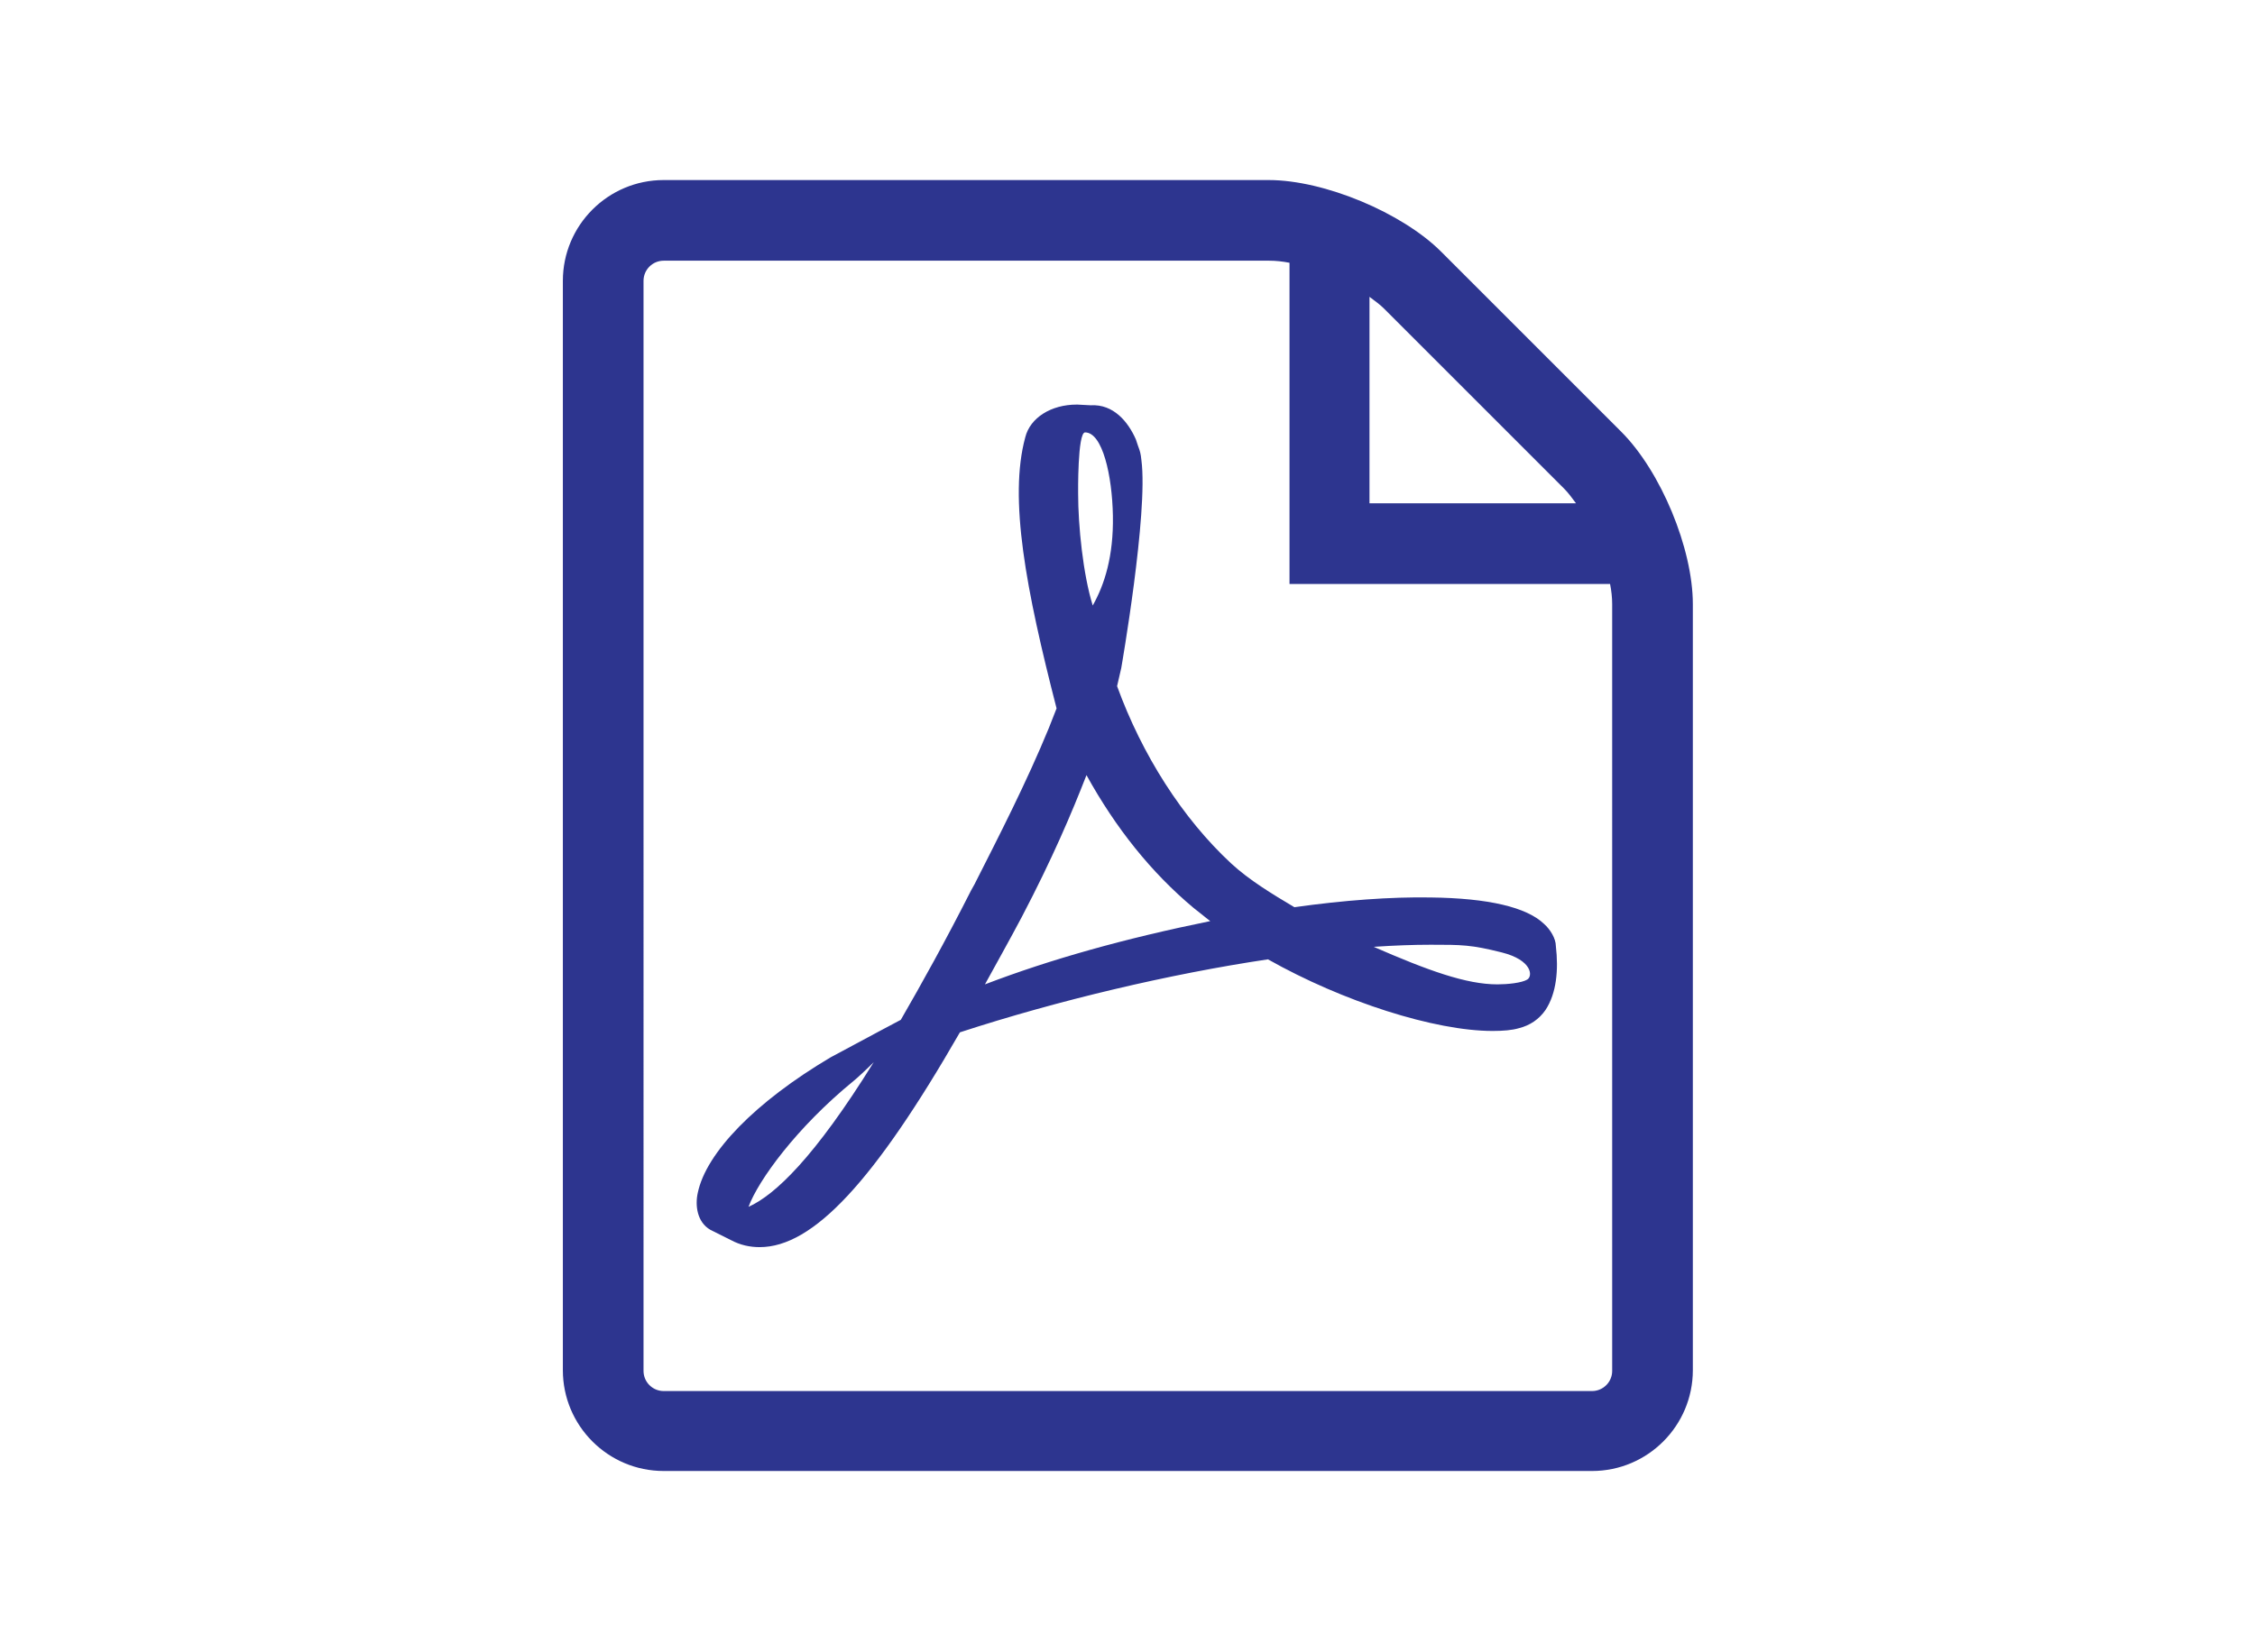 <?xml version="1.0" encoding="utf-8"?>
<!-- Generator: Adobe Illustrator 16.0.0, SVG Export Plug-In . SVG Version: 6.00 Build 0)  -->
<!DOCTYPE svg PUBLIC "-//W3C//DTD SVG 1.1//EN" "http://www.w3.org/Graphics/SVG/1.1/DTD/svg11.dtd">
<svg version="1.1" id="Capa_1" xmlns="http://www.w3.org/2000/svg" xmlns:xlink="http://www.w3.org/1999/xlink" x="0px" y="0px"
	 width="823px" height="603px" viewBox="0 0 823 603" enable-background="new 0 0 823 603" xml:space="preserve">
<g>
	<path fill="#2D358F" d="M563.519,337.284c-6.345-6.091-20.303-9.394-41.364-9.646c-14.469-0.254-31.727,1.018-49.742,3.556
		c-8.121-4.822-16.496-9.898-23.095-15.989c-17.769-16.496-32.485-39.59-41.621-64.715c0.508-2.284,1.015-4.314,1.521-6.599
		c0,0,9.897-56.595,7.36-75.883c-0.254-2.538-0.508-3.299-1.271-5.33l-0.762-2.284c-2.791-6.345-8.121-12.943-16.496-12.436
		l-4.822-0.254h-0.253c-9.39,0-17.004,4.822-18.78,11.928c-6.091,22.333,0.253,55.58,11.42,98.978l-2.792,7.106
		c-8.121,19.795-18.272,39.592-27.155,57.104l-1.269,2.281c-9.39,18.526-18.019,34.01-25.632,47.204l-8.121,4.314
		c-0.508,0.254-14.212,7.613-17.512,9.391c-27.409,16.242-45.428,34.771-48.473,49.488c-1.015,4.568-0.254,10.659,4.568,13.451
		l7.614,3.807c3.299,1.776,6.853,2.537,10.405,2.537c19.542,0,41.875-24.109,73.091-78.42
		c35.784-11.674,76.646-21.318,112.428-26.647c27.409,15.48,60.909,26.143,81.977,26.143c3.807,0,7.104-0.254,9.645-1.018
		c4.063-1.016,7.359-3.3,9.646-6.599c4.061-6.091,4.819-14.72,3.807-23.349C567.833,342.613,565.803,339.314,563.519,337.284z
		 M273.186,440.576c3.553-9.646,17.511-28.936,38.322-45.938c1.269-1.016,4.568-4.062,7.359-6.853
		C297.295,422.557,282.83,436.262,273.186,440.576z M396.019,157.856c6.347,0,9.898,15.735,10.152,30.455
		c0.253,14.72-3.046,25.125-7.36,32.739c-3.553-11.42-5.33-29.186-5.33-40.86C393.481,180.189,393.227,157.856,396.019,157.856z
		 M359.474,359.363c4.314-7.867,8.882-15.988,13.451-24.617c11.167-21.318,18.272-38.068,23.604-51.772
		c10.656,19.288,23.603,35.53,39.083,48.474c2.028,1.521,4.062,3.299,6.092,4.818C410.484,342.613,383.33,350.228,359.474,359.363z
		 M557.428,357.587c-2.027,1.271-7.356,1.776-10.912,1.776c-11.421,0-25.379-5.075-45.175-13.704
		c7.613-0.508,14.466-0.762,20.813-0.762c11.421,0,14.72,0,25.887,2.792C559.204,350.481,559.458,356.318,557.428,357.587z
		 M591.689,157.602l-65.731-65.731c-14.212-14.212-42.636-26.14-62.939-26.14H242.224c-20.303,0-36.799,16.497-36.799,36.799
		v397.686c0,20.303,16.496,36.8,36.799,36.8H581.03c20.303,0,36.8-16.497,36.8-36.8V220.542
		C617.83,200.239,606.155,172.068,591.689,157.602z M570.879,178.413c1.522,1.522,2.792,3.299,4.314,5.329h-75.375v-75.375
		c2.027,1.523,3.807,2.792,5.329,4.314L570.879,178.413z M588.391,500.47c0,4.063-3.3,7.359-7.357,7.359H242.224
		c-4.061,0-7.36-3.299-7.36-7.359V102.53c0-4.061,3.299-7.36,7.36-7.36h221.049c2.281,0,4.819,0.254,7.357,0.761v117.25h116.996
		c0.508,2.538,0.762,5.076,0.762,7.36L588.391,500.47L588.391,500.47z"/>
</g>
</svg>

